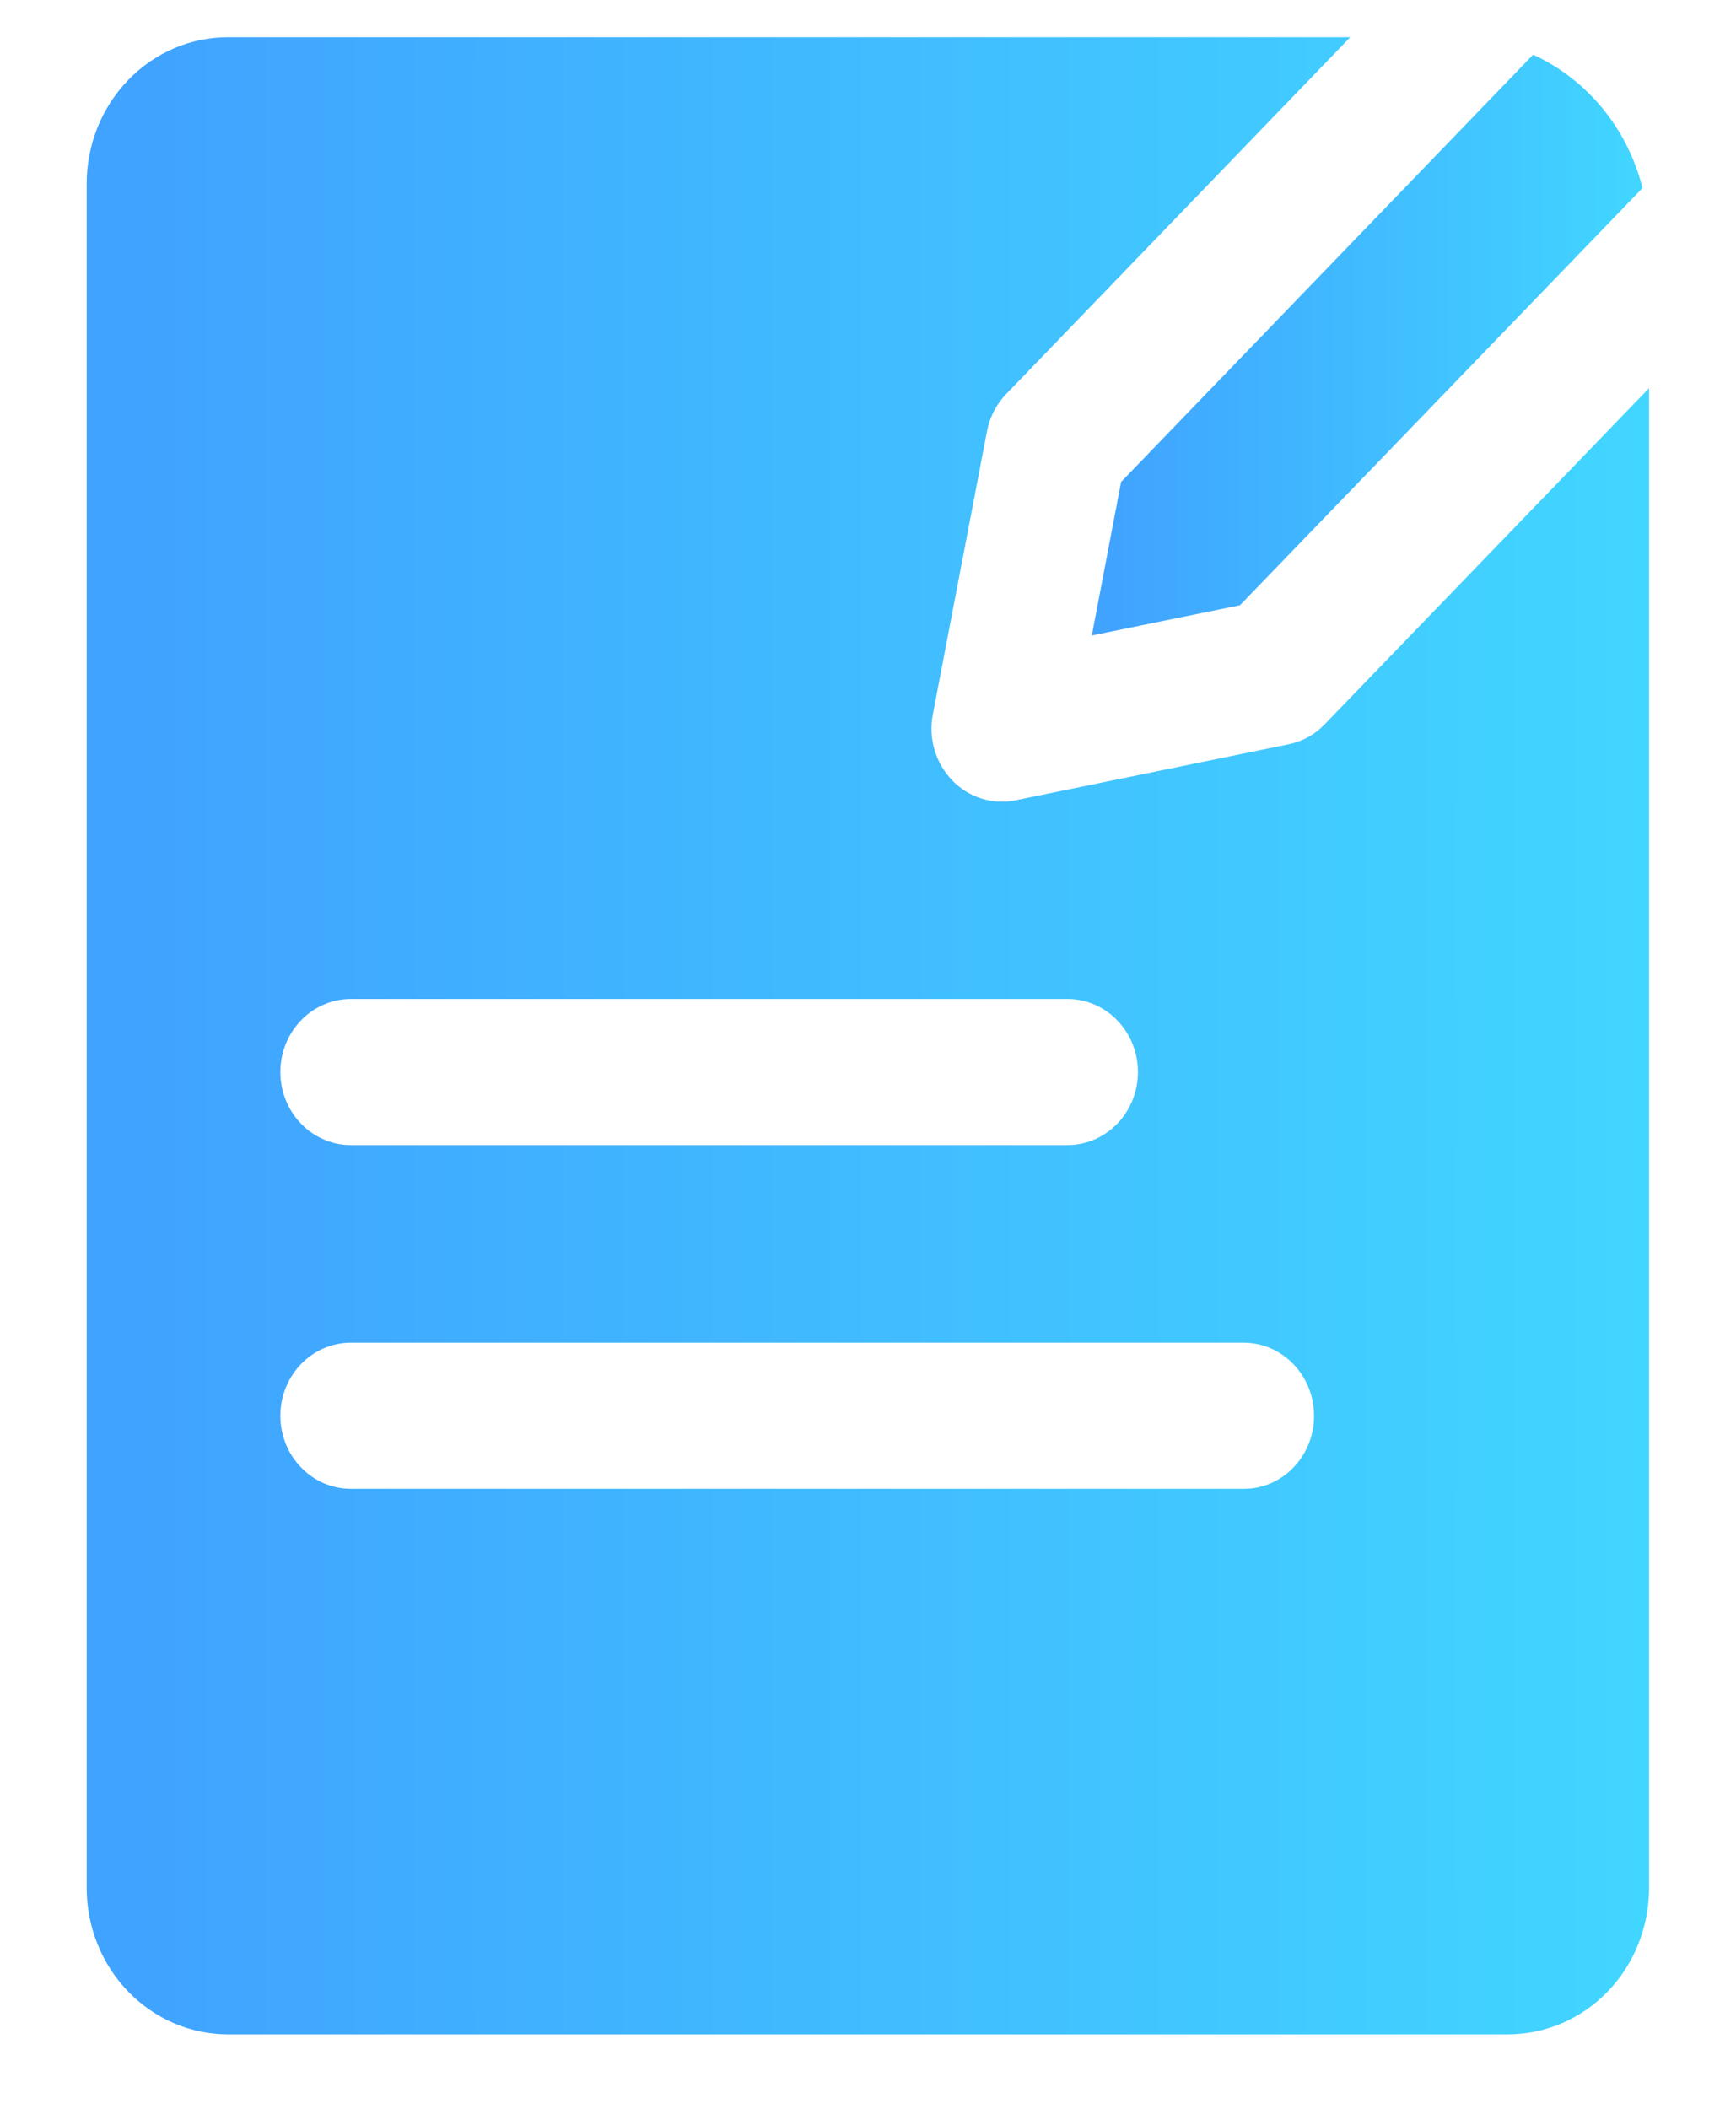 <svg width="14" height="17" viewBox="0 0 14 17" fill="none" xmlns="http://www.w3.org/2000/svg">
<g clip-path="url(#clip0_1211_213)">
<path d="M12.364 0.441L9.041 3.885L8.805 5.123L10 4.879L13.246 1.516C13.126 1.037 12.801 0.641 12.364 0.441Z" fill="url(#paint0_linear_1211_213)"/>
<path d="M10.683 5.839C10.603 5.923 10.503 5.977 10.392 6L8.192 6.451C8.006 6.49 7.813 6.43 7.679 6.291C7.545 6.152 7.485 5.951 7.523 5.759L7.959 3.479C7.981 3.364 8.034 3.261 8.114 3.177L10.889 0.3H1.839C1.537 0.3 1.247 0.424 1.033 0.646C0.819 0.868 0.699 1.168 0.699 1.481V15.219C0.699 15.532 0.819 15.833 1.033 16.054C1.247 16.276 1.537 16.4 1.839 16.4H12.159C12.462 16.4 12.752 16.276 12.966 16.054C13.179 15.833 13.299 15.532 13.299 15.219V3.129L10.683 5.839ZM2.83 8.053H8.608C8.922 8.053 9.177 8.317 9.177 8.642C9.177 8.967 8.922 9.231 8.608 9.231H2.83C2.516 9.231 2.261 8.967 2.261 8.642C2.261 8.317 2.516 8.053 2.83 8.053ZM10.029 12.002H2.83C2.516 12.002 2.261 11.738 2.261 11.413C2.261 11.088 2.516 10.824 2.83 10.824H10.029C10.342 10.824 10.597 11.088 10.597 11.413C10.598 11.569 10.538 11.72 10.431 11.83C10.325 11.941 10.18 12.003 10.029 12.002Z" fill="url(#paint1_linear_1211_213)"/>
</g>
<defs>
<linearGradient id="paint0_linear_1211_213" x1="8.935" y1="2.782" x2="13.246" y2="2.782" gradientUnits="userSpaceOnUse">
<stop stop-color="#40A3FF"/>
<stop offset="1" stop-color="#41D6FF"/>
</linearGradient>
<linearGradient id="paint1_linear_1211_213" x1="1.07" y1="8.35" x2="13.299" y2="8.35" gradientUnits="userSpaceOnUse">
<stop stop-color="#40A3FF"/>
<stop offset="1" stop-color="#41D6FF"/>
</linearGradient>
<clipPath id="clip0_1211_213">
<rect width="12.6" height="16.1" fill="white" transform="translate(0.699 0.3)"/>
</clipPath>
</defs>
</svg>
